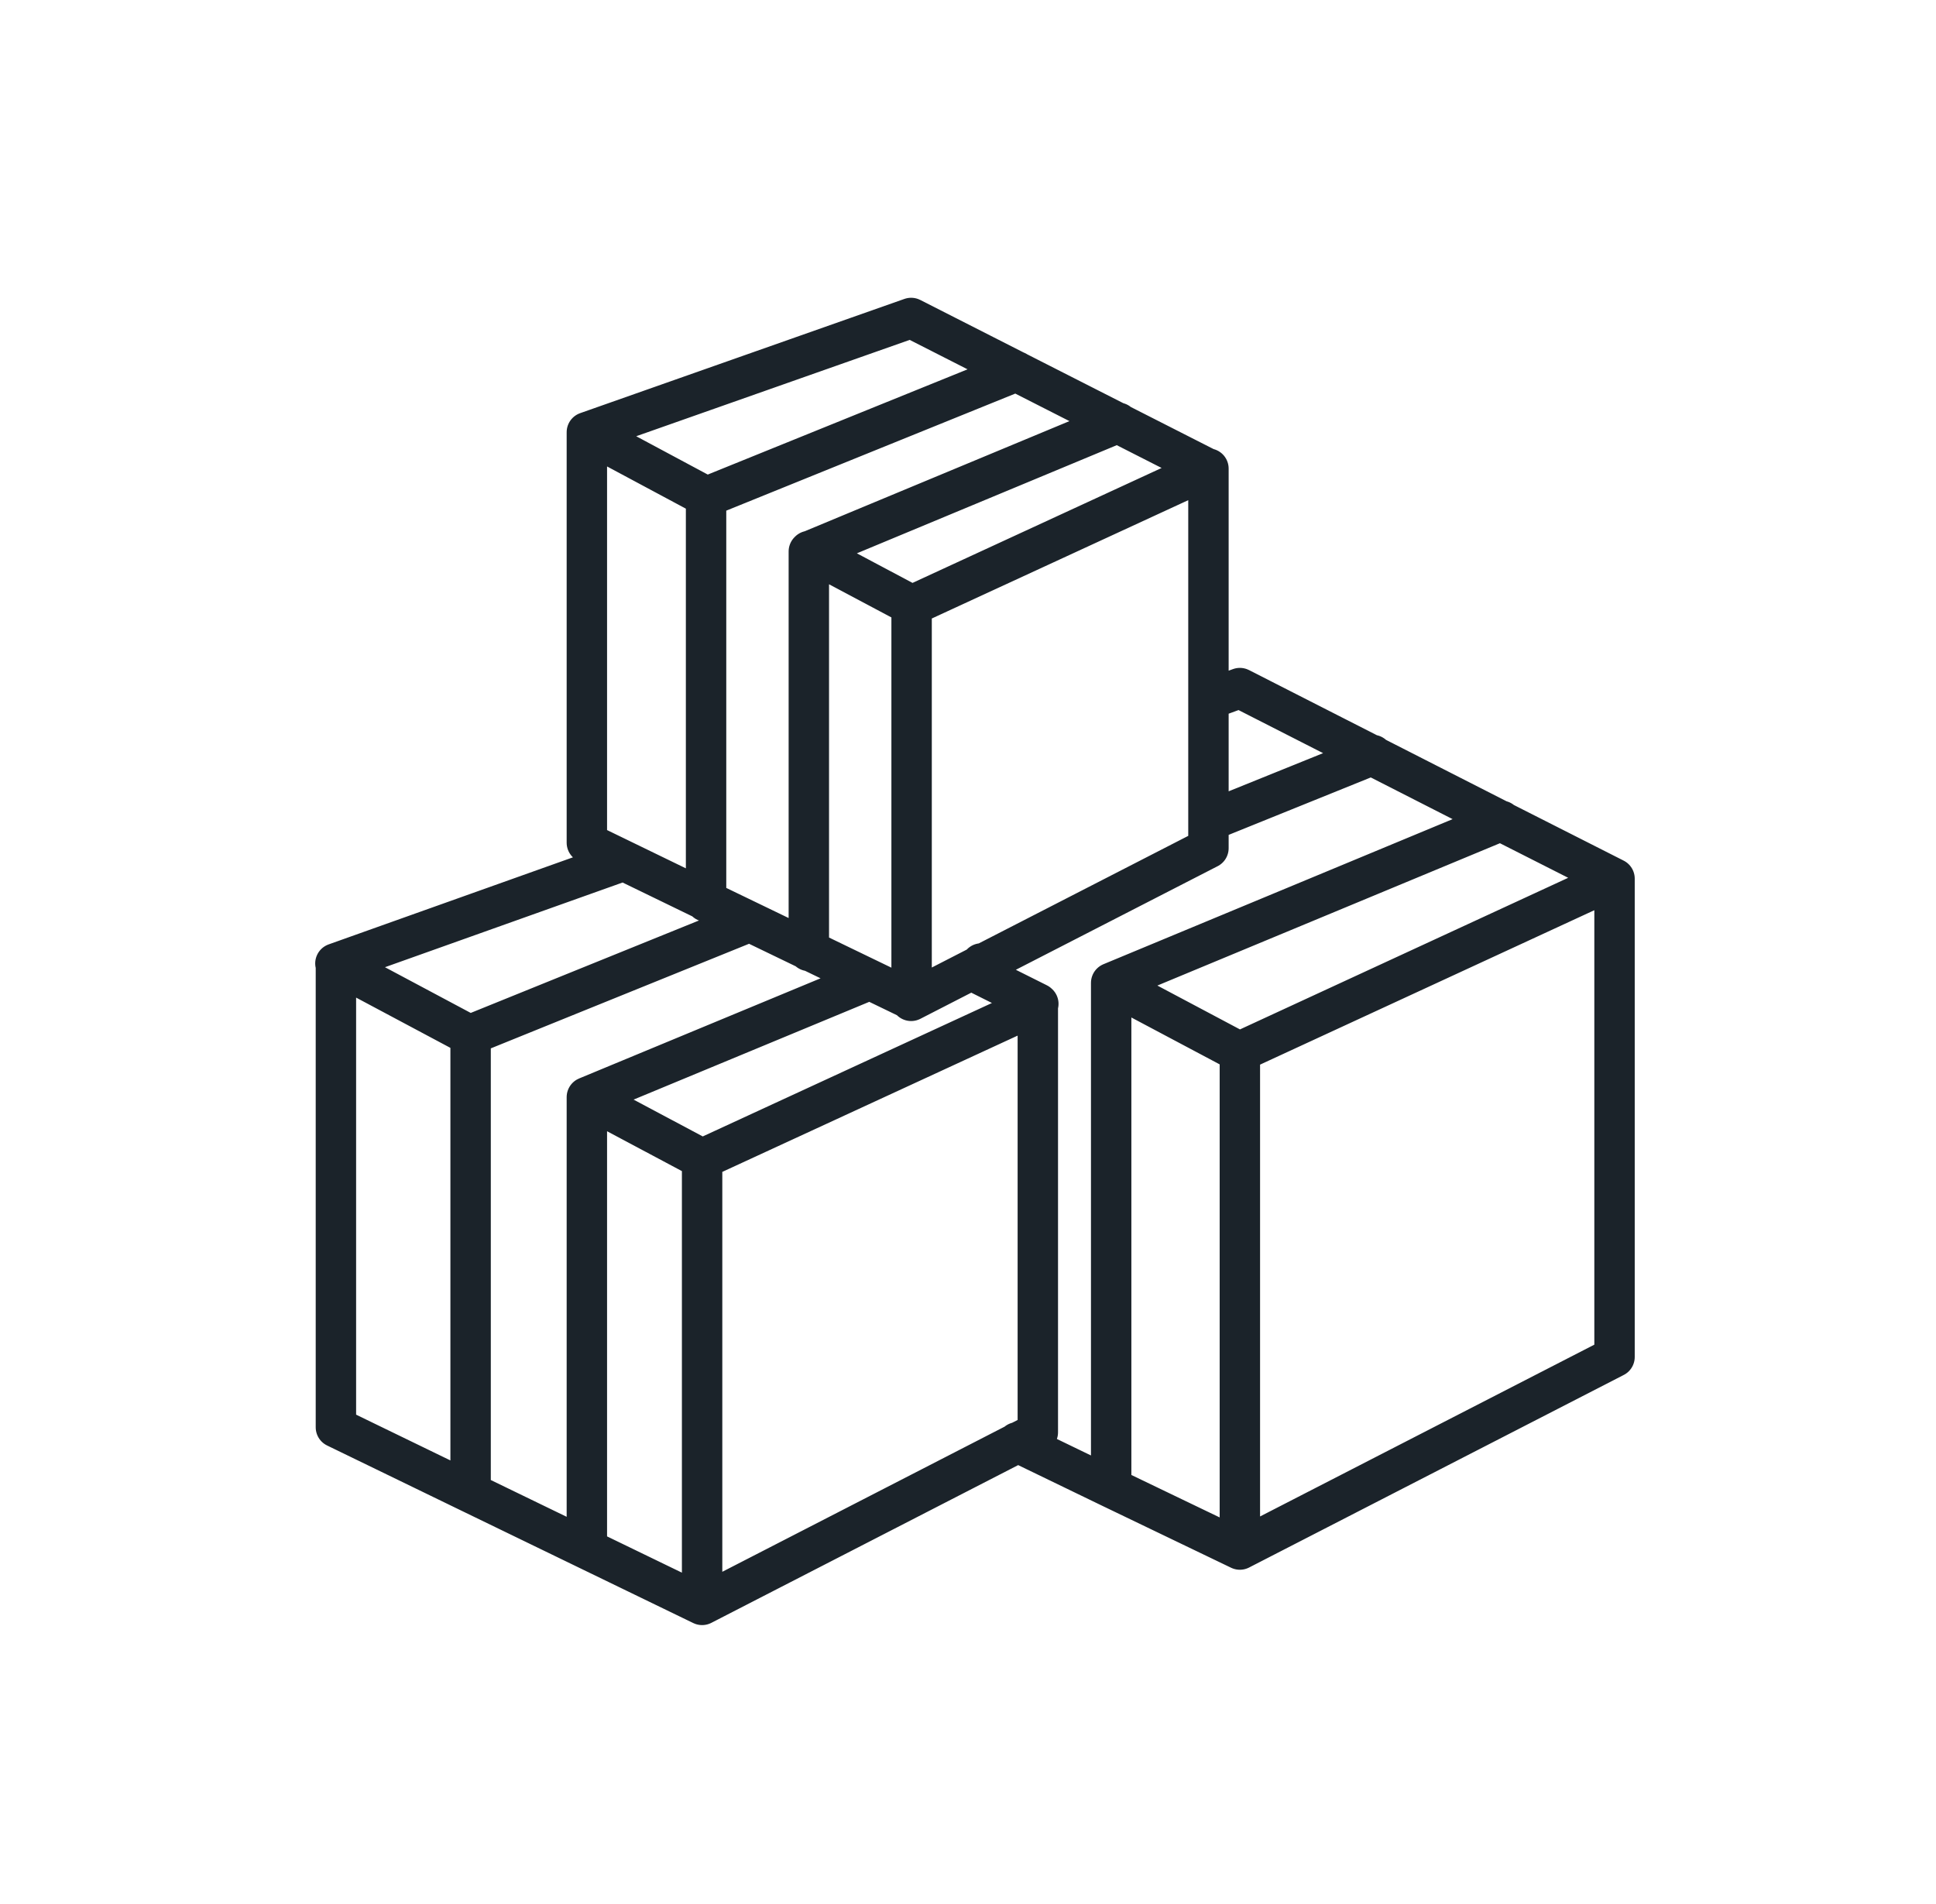 <svg width="61" height="60" viewBox="0 0 61 60" fill="none" xmlns="http://www.w3.org/2000/svg">
<g clip-path="url(#clip0_1209_4773)">
<path d="M14.828 32.639L10.584 30.376V44.978L14.828 47.038L18.491 48.814M18.491 48.814L22.122 50.574M18.491 48.814V34.573L27.356 30.895M22.122 50.574V36.522M22.122 50.574L32.056 45.466L32.7 45.136V31.618L30.908 30.722L30.61 30.564M22.122 36.522L18.491 34.588M22.122 36.522L32.716 31.633M19.607 27.138L10.568 30.36M14.828 47.022V32.608L23.599 29.055M22.247 15.648L18.491 13.636V26.556L22.247 28.38L25.501 29.951L28.723 31.508V19.074L25.501 17.361M18.491 13.62L28.708 10.02L38.076 14.783V26.729L28.708 31.539M28.708 19.09L38.076 14.767M35.231 13.321L25.485 17.377V29.967M32.024 11.702L22.247 15.663V28.411M35.011 31.005L39.066 33.158V48.83M39.066 48.83L35.011 46.88L32.056 45.45M39.066 48.83L50.871 42.762V27.688M38.076 22.045L39.066 21.683L47.303 25.88L50.871 27.688M50.871 27.688L39.066 33.142M47.303 25.865L35.011 30.973V46.849M43.247 23.79L38.076 25.88M30.924 30.659V30.36" stroke="#1B232A" stroke-width="1.273" stroke-linecap="round" stroke-linejoin="round"/>
</g>
<defs>
<clipPath id="clip0_1209_4773">
<rect width="41.56" height="41.827" fill="white" transform="translate(9.939 9.391)"/>
</clipPath>
</defs>
</svg>
